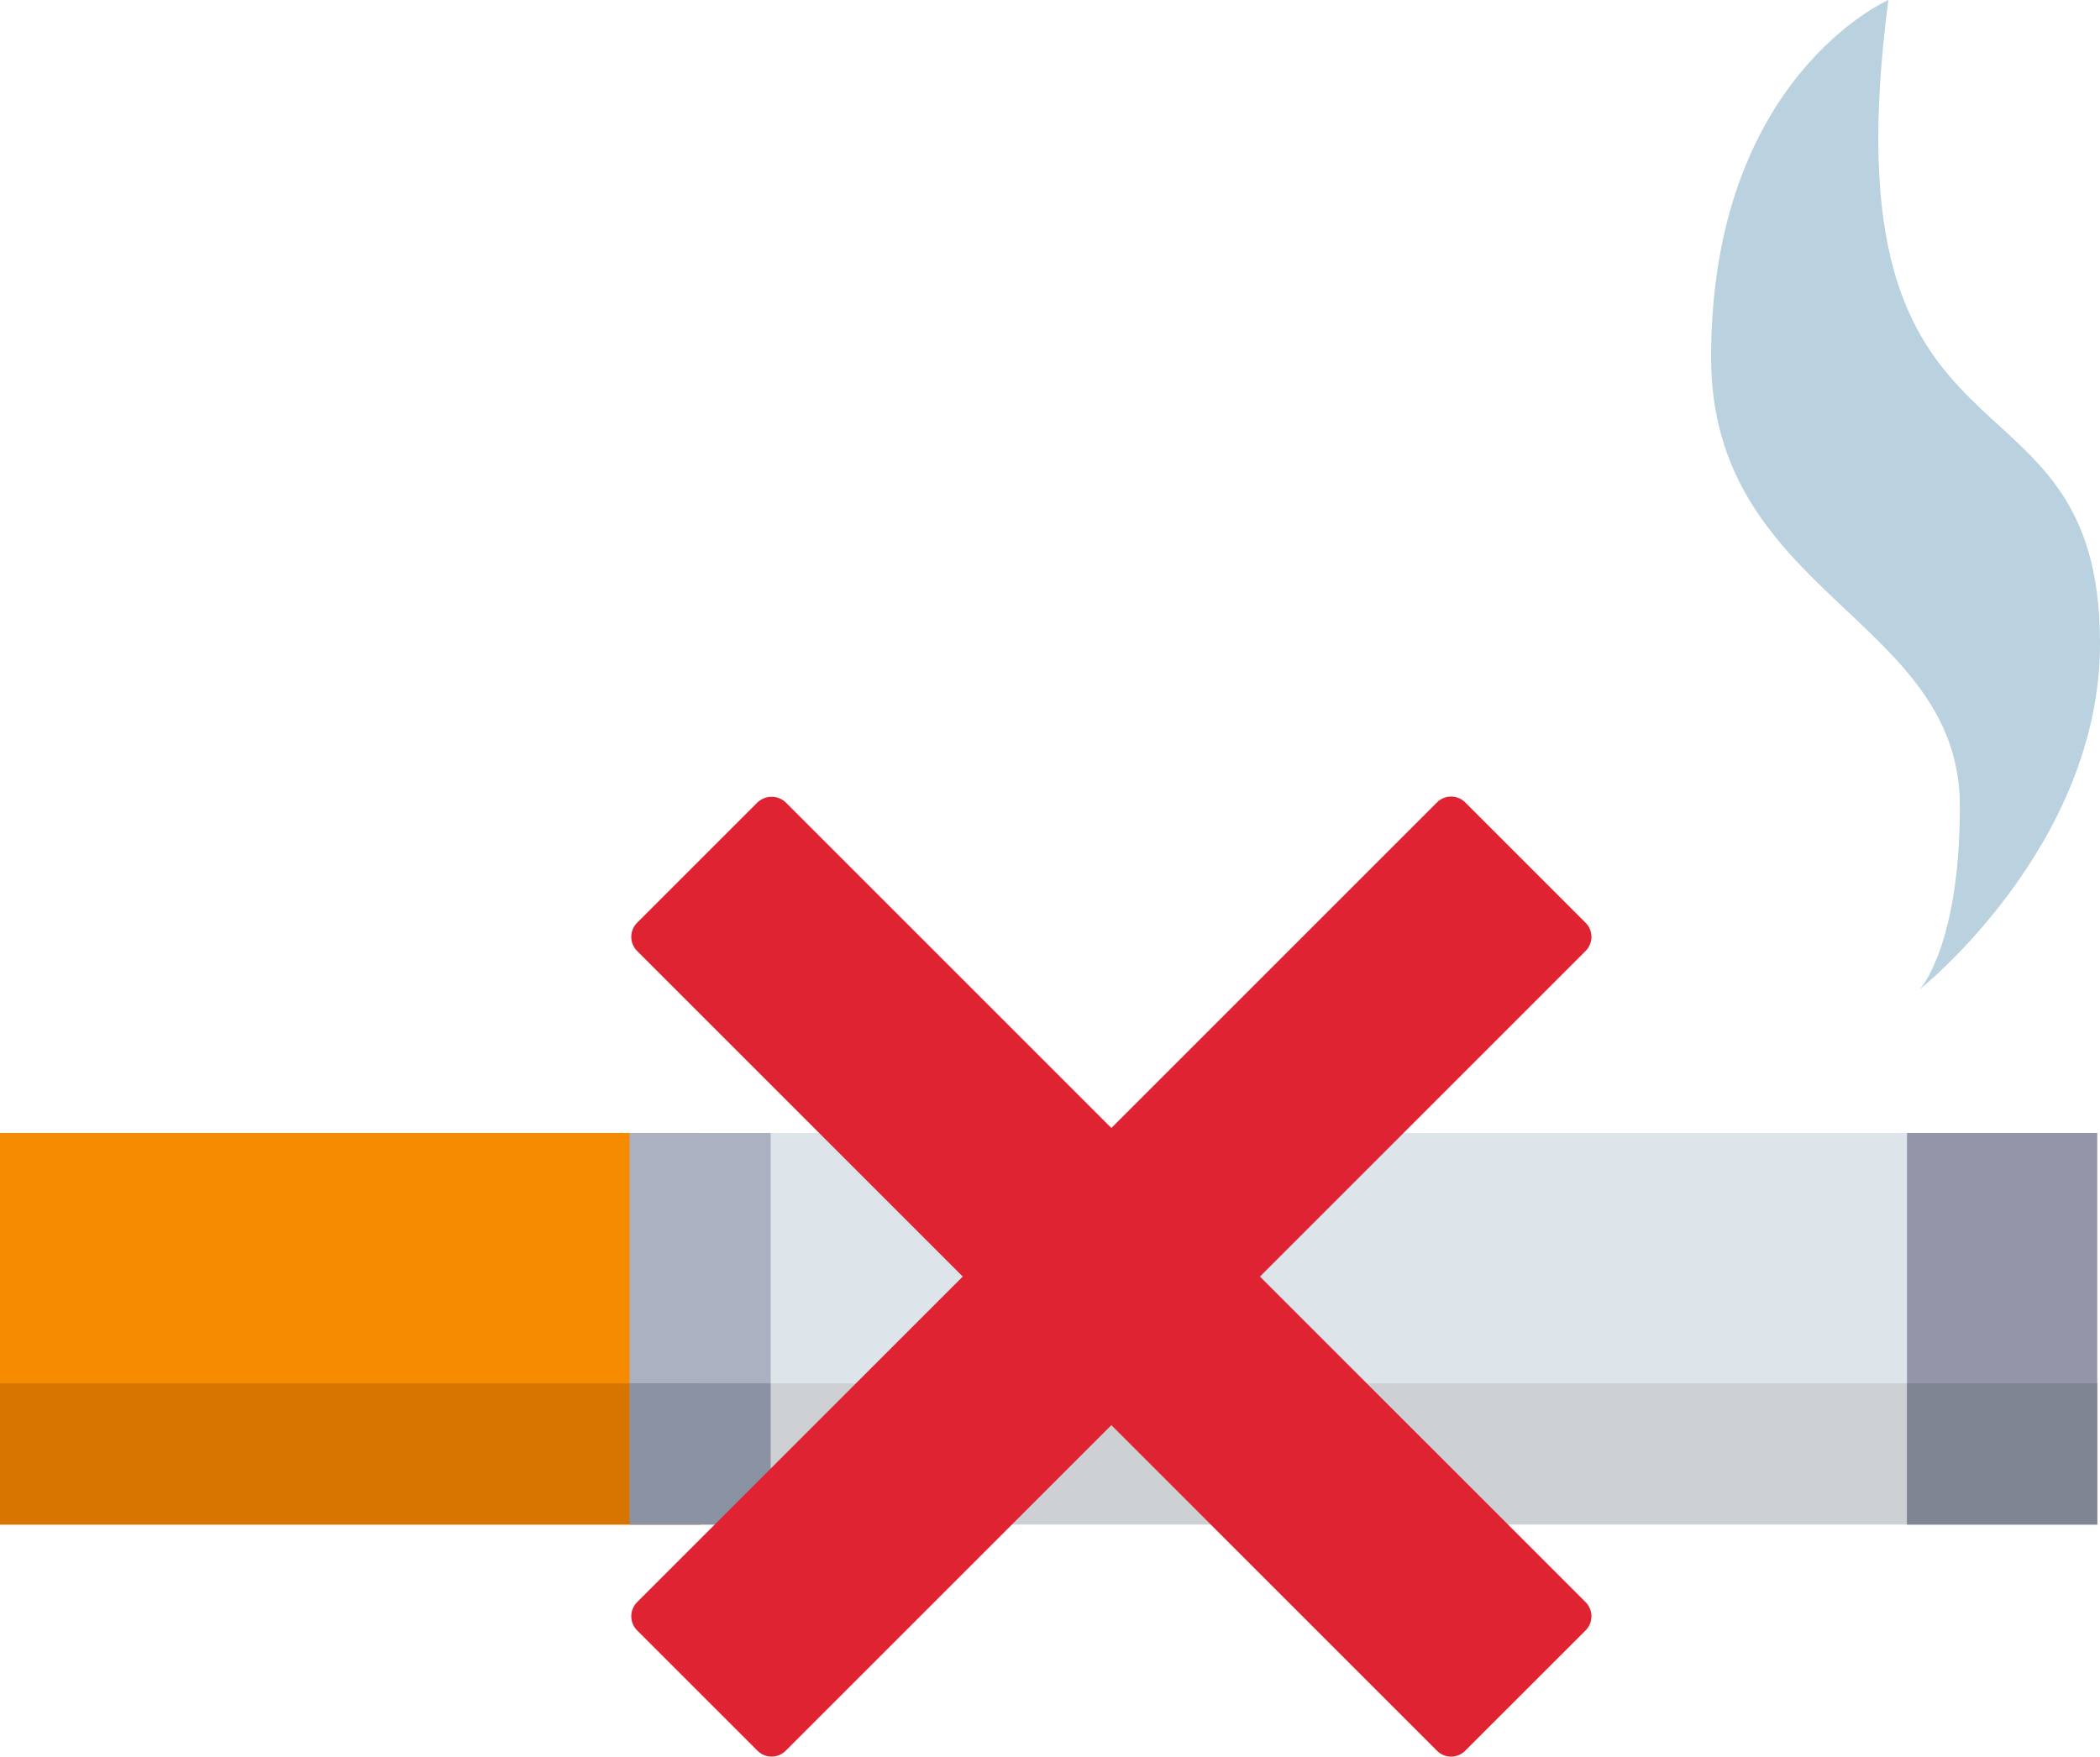 <svg xmlns="http://www.w3.org/2000/svg" width="505.387" height="422.816" viewBox="0 0 505.387 422.816"><defs><style>.a{fill:#dee5ea;}.b{fill:#bad1e0;}.c{fill:#f68b00;}.d{fill:#abb1c0;}.e{fill:#ced1d3;}.f{fill:#9296a8;}.g{fill:#808593;}.h{fill:#d87400;}.i{fill:#8b92a3;}.j{fill:#df2333;}</style></defs><g transform="translate(-153.851 -92.903)"><g transform="translate(153.851 92.903)"><rect class="a" width="504.719" height="94.248" transform="translate(0 272.704)"/><path class="b" d="M1047.108,92.9s-42.666,18.581-42.666,86.021c0,57.119,59.871,62.623,59.871,108.043,0,33.721-9.634,44.044-9.634,44.044s43.355-34.408,43.355-83.27C1098.032,176.172,1031.28,213.333,1047.108,92.9Z" transform="translate(-592.647 -92.903)"/><rect class="c" width="168.483" height="94.248" transform="translate(0 272.704)"/><rect class="d" width="33.989" height="94.248" transform="translate(151.488 272.704)"/><rect class="e" width="504.719" height="33.989" transform="translate(0 332.961)"/><rect class="f" width="45.775" height="94.248" transform="translate(458.944 272.704)"/><rect class="g" width="45.775" height="33.989" transform="translate(458.944 332.961)"/><rect class="h" width="168.483" height="33.989" transform="translate(0 332.961)"/><rect class="i" width="33.989" height="33.989" transform="translate(151.488 332.961)"/></g><g transform="translate(305.778 284.637)"><path class="j" d="M618.965,604.478l78.359-78.359a4.813,4.813,0,0,0,0-6.81L668.37,490.355a4.812,4.812,0,0,0-6.81,0L583.2,568.714l-78.36-78.359a4.945,4.945,0,0,0-6.81,0l-28.954,28.954a4.813,4.813,0,0,0,0,6.81l78.359,78.359-78.359,78.359a4.813,4.813,0,0,0,0,6.81L498.032,718.6a4.812,4.812,0,0,0,6.81,0l78.36-78.359L661.56,718.6a4.784,4.784,0,0,0,6.81,0l28.954-28.942a4.828,4.828,0,0,0,0-6.822Zm0,0" transform="translate(-467.667 -488.943)"/></g></g></svg>